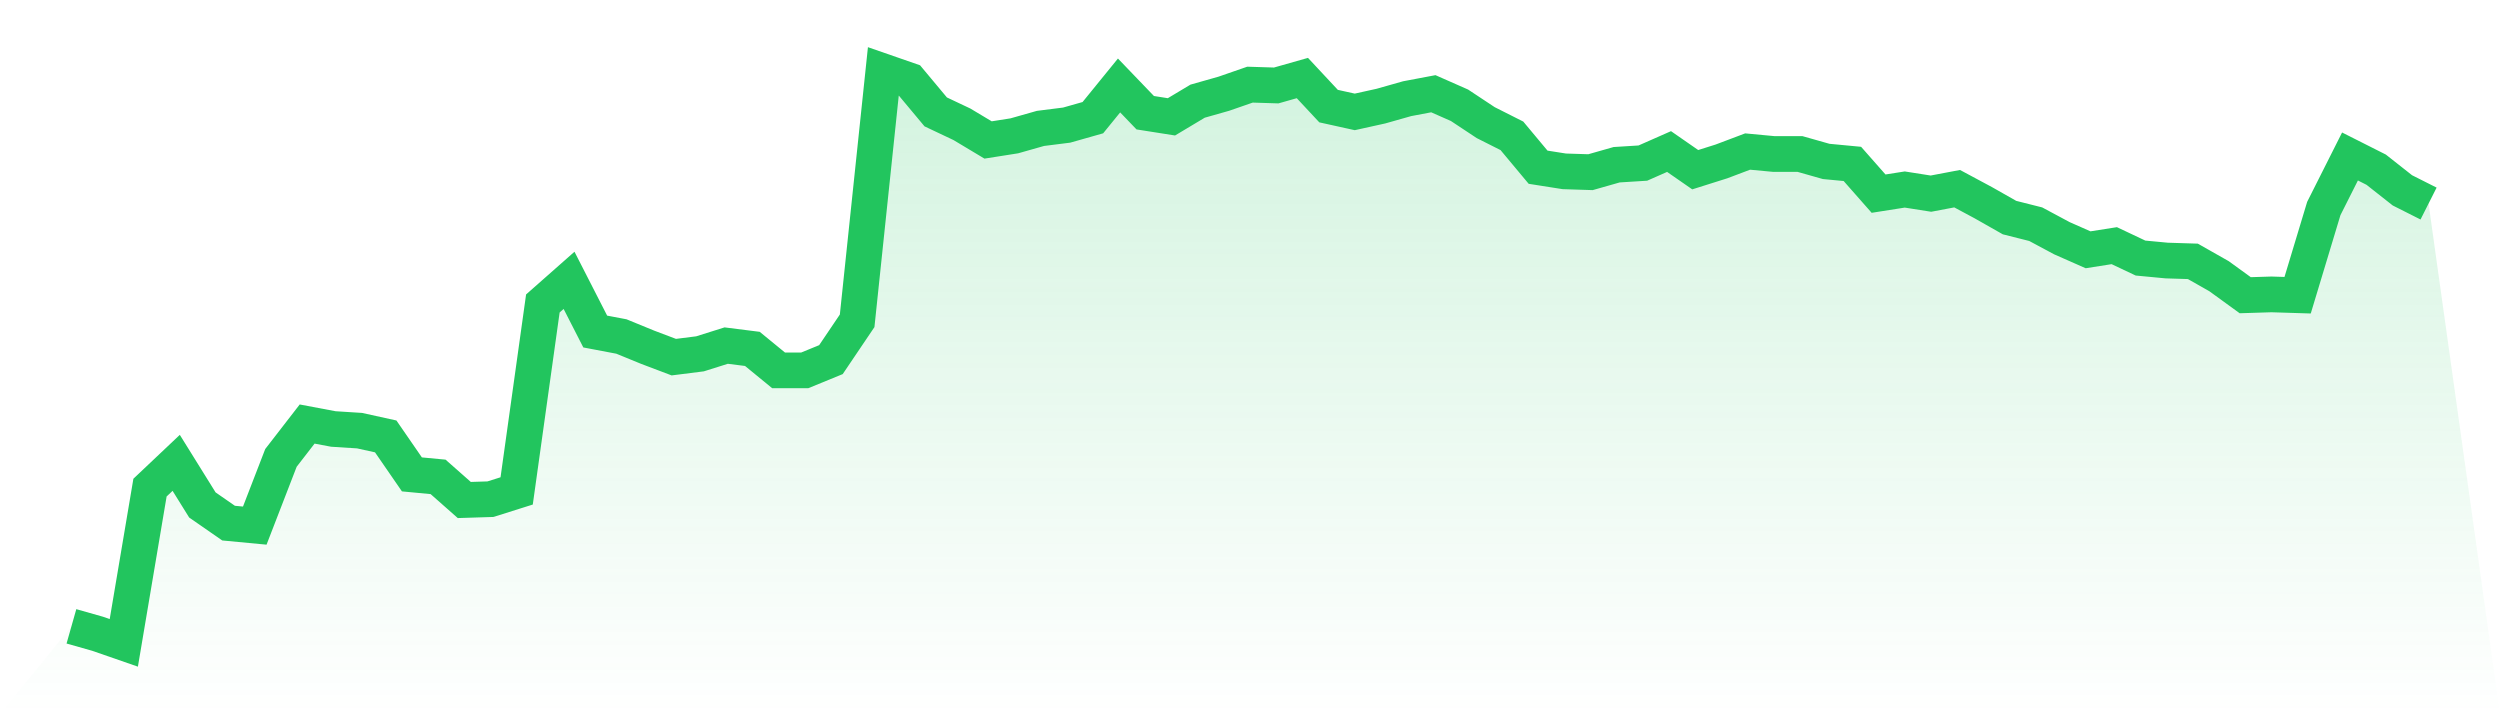 <svg viewBox="0 0 140 40" xmlns="http://www.w3.org/2000/svg">
<defs>
<linearGradient id="gradient" x1="0" x2="0" y1="0" y2="1">
<stop offset="0%" stop-color="#22c55e" stop-opacity="0.2"/>
<stop offset="100%" stop-color="#22c55e" stop-opacity="0"/>
</linearGradient>
</defs>
<path d="M4,35.075 L4,35.075 L5.467,35.491 L6.933,36 L8.4,27.306 L9.867,25.919 L11.333,28.277 L12.8,29.295 L14.267,29.434 L15.733,25.642 L17.2,23.746 L18.667,24.023 L20.133,24.116 L21.6,24.439 L23.067,26.566 L24.533,26.705 L26,28 L27.467,27.954 L28.933,27.491 L30.4,16.994 L31.867,15.699 L33.333,18.566 L34.8,18.844 L36.267,19.445 L37.733,20 L39.2,19.815 L40.667,19.353 L42.133,19.538 L43.6,20.74 L45.067,20.74 L46.533,20.139 L48,17.965 L49.467,4 L50.933,4.509 L52.4,6.266 L53.867,6.96 L55.333,7.838 L56.8,7.607 L58.267,7.191 L59.733,7.006 L61.2,6.59 L62.667,4.786 L64.133,6.312 L65.6,6.543 L67.067,5.665 L68.533,5.249 L70,4.74 L71.467,4.786 L72.933,4.37 L74.4,5.942 L75.867,6.266 L77.333,5.942 L78.8,5.526 L80.267,5.249 L81.733,5.896 L83.2,6.867 L84.667,7.607 L86.133,9.364 L87.6,9.595 L89.067,9.642 L90.533,9.225 L92,9.133 L93.467,8.486 L94.933,9.503 L96.4,9.04 L97.867,8.486 L99.333,8.624 L100.8,8.624 L102.267,9.04 L103.733,9.179 L105.2,10.844 L106.667,10.613 L108.133,10.844 L109.6,10.566 L111.067,11.353 L112.533,12.185 L114,12.555 L115.467,13.341 L116.933,13.988 L118.4,13.757 L119.867,14.451 L121.333,14.59 L122.8,14.636 L124.267,15.468 L125.733,16.532 L127.2,16.486 L128.667,16.532 L130.133,11.676 L131.6,8.763 L133.067,9.503 L134.533,10.659 L136,11.399 L140,40 L0,40 z" fill="url(#gradient)"/>
<path d="M4,35.075 L4,35.075 L5.467,35.491 L6.933,36 L8.4,27.306 L9.867,25.919 L11.333,28.277 L12.8,29.295 L14.267,29.434 L15.733,25.642 L17.2,23.746 L18.667,24.023 L20.133,24.116 L21.6,24.439 L23.067,26.566 L24.533,26.705 L26,28 L27.467,27.954 L28.933,27.491 L30.4,16.994 L31.867,15.699 L33.333,18.566 L34.8,18.844 L36.267,19.445 L37.733,20 L39.2,19.815 L40.667,19.353 L42.133,19.538 L43.6,20.74 L45.067,20.74 L46.533,20.139 L48,17.965 L49.467,4 L50.933,4.509 L52.4,6.266 L53.867,6.96 L55.333,7.838 L56.8,7.607 L58.267,7.191 L59.733,7.006 L61.2,6.59 L62.667,4.786 L64.133,6.312 L65.6,6.543 L67.067,5.665 L68.533,5.249 L70,4.74 L71.467,4.786 L72.933,4.37 L74.4,5.942 L75.867,6.266 L77.333,5.942 L78.8,5.526 L80.267,5.249 L81.733,5.896 L83.2,6.867 L84.667,7.607 L86.133,9.364 L87.6,9.595 L89.067,9.642 L90.533,9.225 L92,9.133 L93.467,8.486 L94.933,9.503 L96.4,9.04 L97.867,8.486 L99.333,8.624 L100.8,8.624 L102.267,9.04 L103.733,9.179 L105.2,10.844 L106.667,10.613 L108.133,10.844 L109.6,10.566 L111.067,11.353 L112.533,12.185 L114,12.555 L115.467,13.341 L116.933,13.988 L118.4,13.757 L119.867,14.451 L121.333,14.59 L122.8,14.636 L124.267,15.468 L125.733,16.532 L127.2,16.486 L128.667,16.532 L130.133,11.676 L131.6,8.763 L133.067,9.503 L134.533,10.659 L136,11.399" fill="none" stroke="#22c55e" stroke-width="2"/>
</svg>